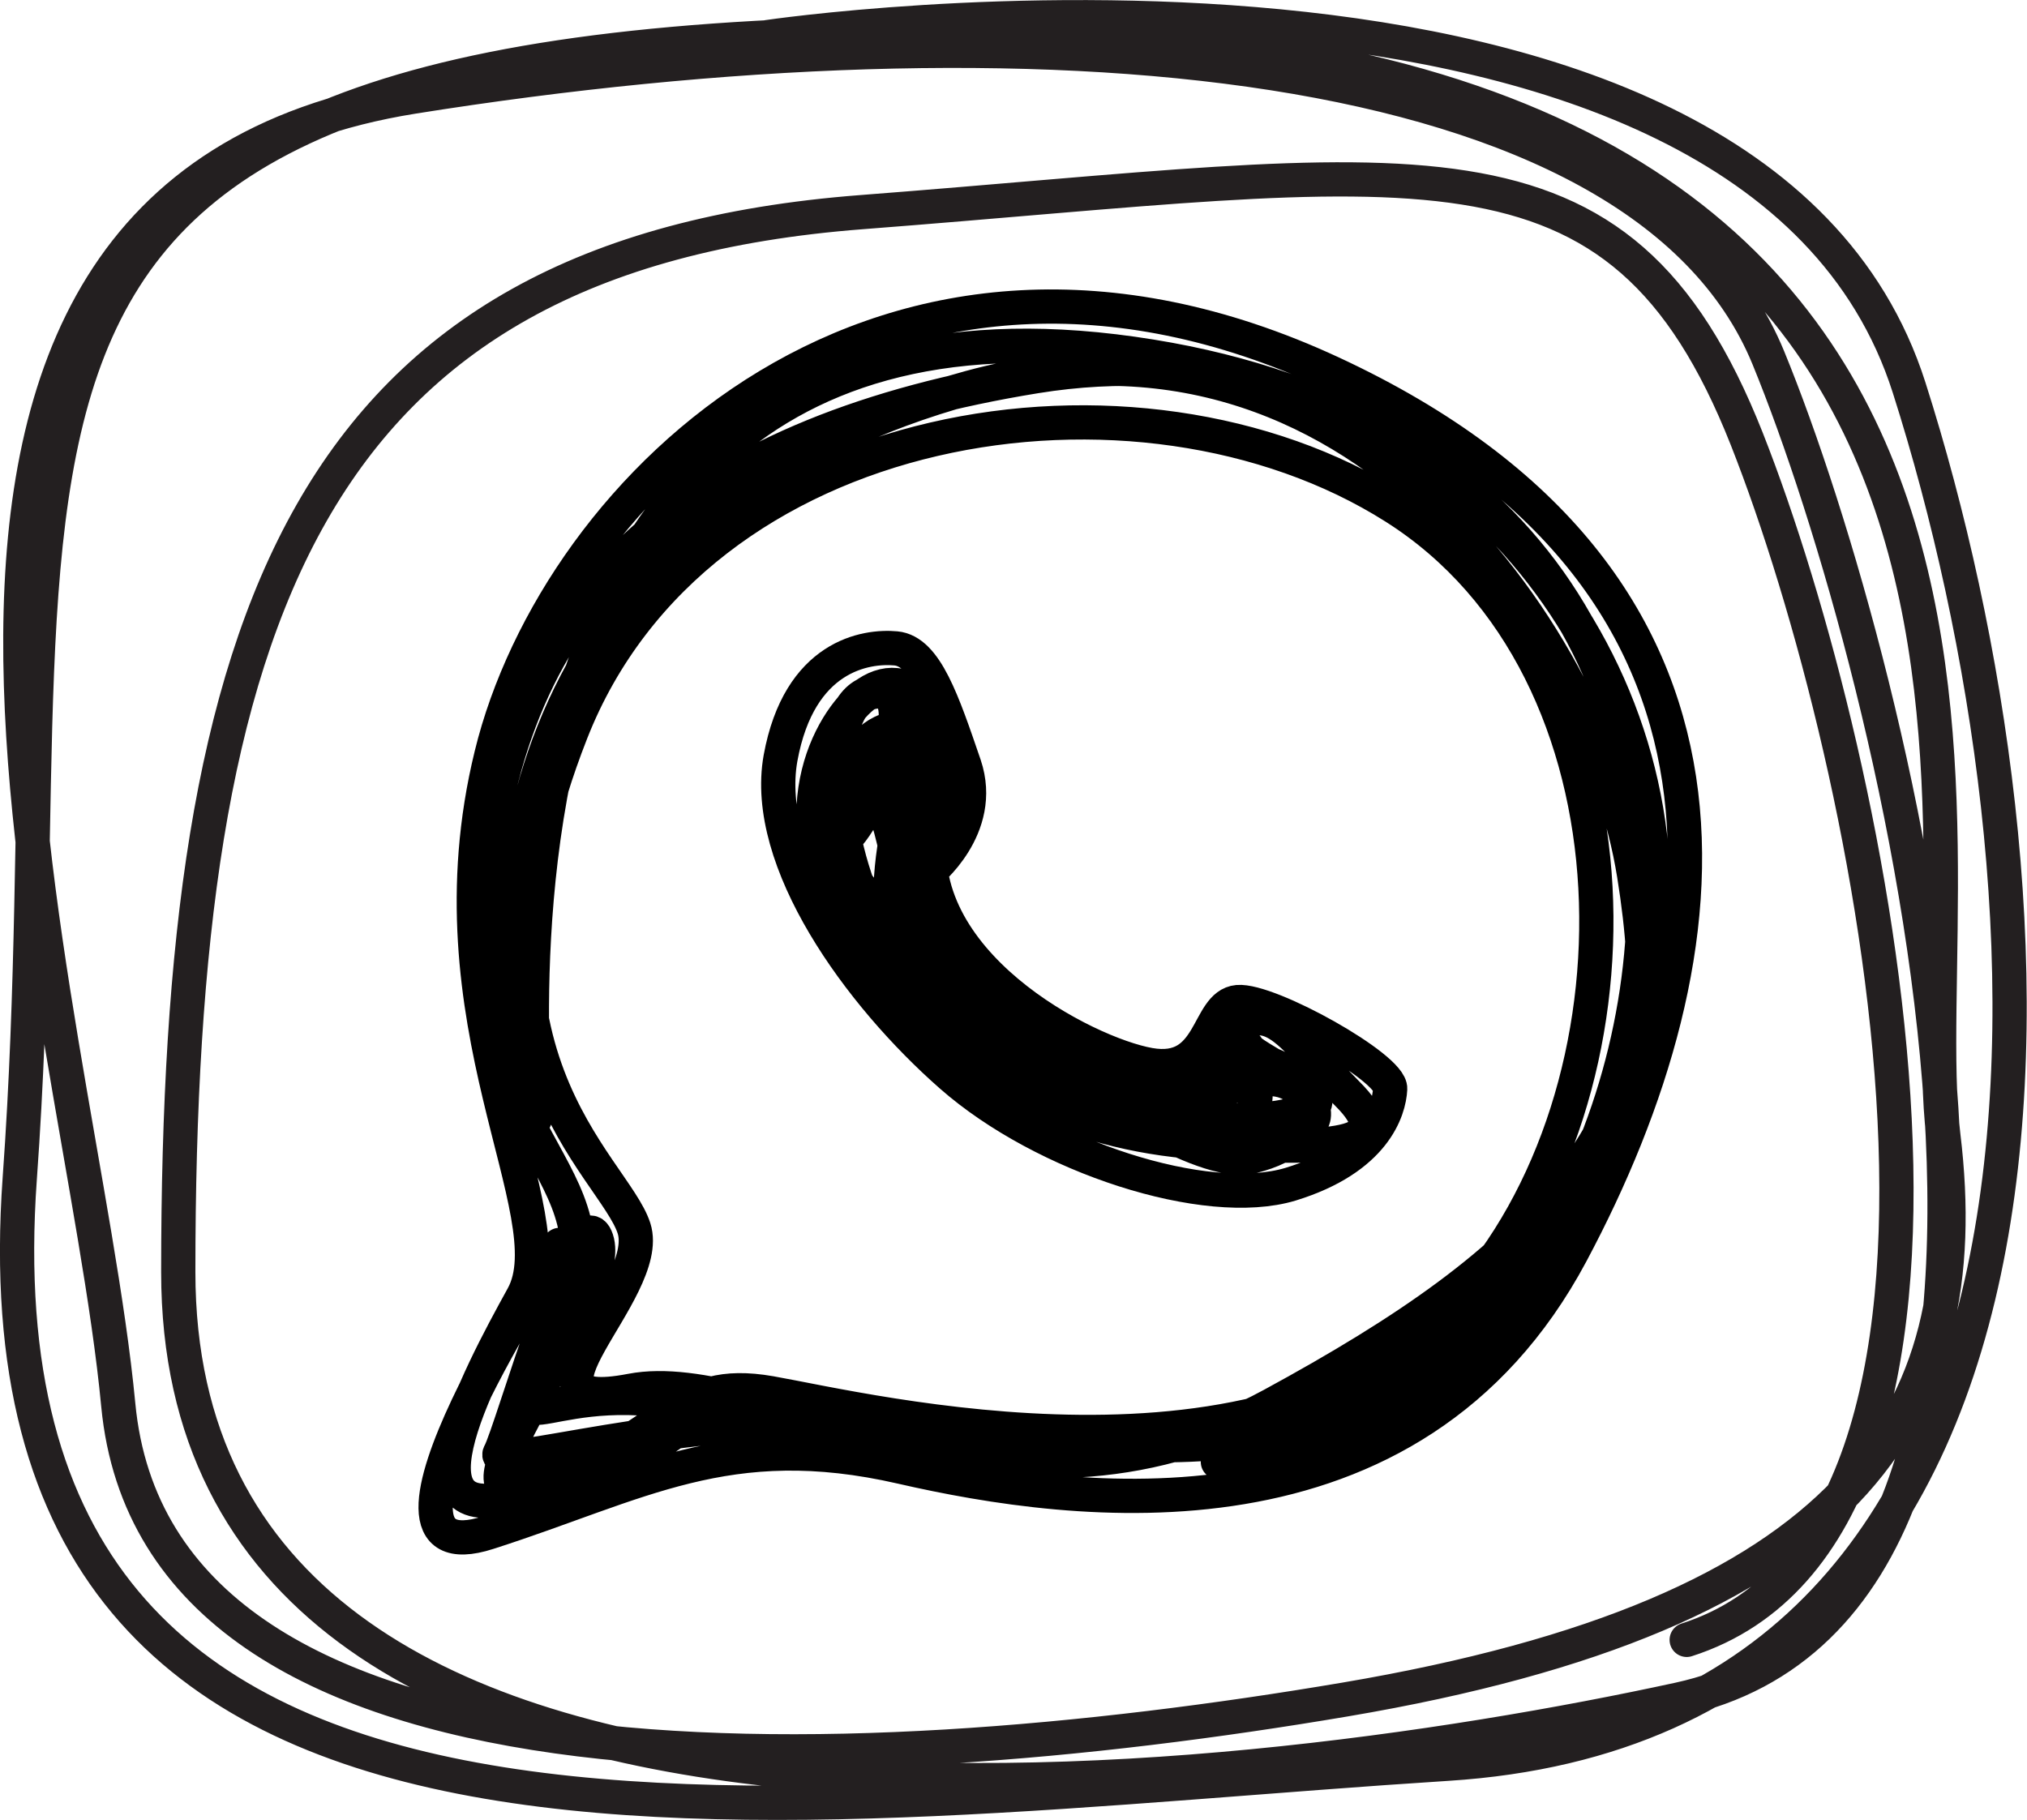 <?xml version="1.0" encoding="UTF-8"?>
<svg id="Capa_2" xmlns="http://www.w3.org/2000/svg" version="1.1" viewBox="0 0 574.2 515.6">
  <!-- Generator: Adobe Illustrator 29.0.1, SVG Export Plug-In . SVG Version: 2.1.0 Build 192)  -->
  <defs>
    <style>
      .st0 {
        stroke: #000;
      }

      .st0, .st1 {
        fill: none;
        stroke-linecap: round;
        stroke-linejoin: round;
        stroke-width: 9.7px;
      }

      .st1 {
        stroke: #231f20;
      }
    </style>
  </defs>
  <g id="Layer_1">
    <g>
      <g>
        <path class="st0" d="M158.5,352.7s-63,95.3-20.2,81.5c42.8-13.7,67.8-29.9,117.1-18.6s144.5,24.2,189.7-60.5,58.9-190.5-67.8-249.4c-126.7-58.9-219.6,32.3-238.1,108.2-18.6,75.9,21.8,130,8.9,153.4-12.9,23.4-37.9,70.2,2.4,54.9s40.4-32.3,67.8-27.5,141.3,33.1,195.4-25.8c54.1-58.9,54.1-179.2-18.6-225.2-72.6-46-197.8-26.6-233.3,63.8-35.5,90.4,12.1,122.7,17.8,140.5s-38.8,53.3-.8,46,105.8,45.2,181.6,4,114.6-78.3,107.4-157.4c-7.3-79.1-79.9-149.3-174.4-134-94.4,15.3-146.9,58.9-155.8,138.9s40.4,84.8,21.8,126.7c-18.6,42-11.3,21,25,24.2s-36.3,31.5-42,24.2c-5.6-7.3,31.5-54.9,26.6-69.4-4.8-14.5-24.2,54.9-27.4,60.5s50.1-11.3,104.1-8.9c54.1,2.4,120.3,23.4,164.7-24.2s63-65.4,52.5-130.8c-10.5-65.4-78.3-167.9-188.1-138-109.8,29.9-141.3,119.5-125.9,195.4,15.3,75.9-50.9-236.5,171.9-205,222.8,31.5,154.2,309.2,24.2,314"/>
        <path class="st0" d="M262.7,247.5s16.5-12.9,10.5-30.7c-6.1-17.8-10.9-32.3-19.4-33.1-8.5-.8-27.4,2-32.7,31.1-5.2,29.1,22.2,67,48.4,90,26.2,23,72.2,37.9,96.1,30.7,23.8-7.3,27.9-21,28.2-27,.4-6-34.3-25.4-43.2-24.6s-6.9,21-25,17.8c-18.2-3.2-68.6-29.1-61.8-68.2,6.9-39.1-10.1-46-21.4-34.3-11.3,11.7-22.2,41.2,5.2,75.1,27.4,33.9,58.5,47.6,95.7,49.6s52.9.4,38.3-14.1c-14.5-14.5-21.4-28.7-33.5-17-12.1,11.7-10.9,27.9-40.8,10.9s-48.8-9.3-54.1-38.8,14.1-59.7.4-58.5-22.2,30.7-16.6,32.3c5.6,1.6,26.2-43.2,11.7-42.8-14.5.4-14.9,34.3-3.6,60.5,11.3,26.2,71.4,67.4,90.4,65.4,19-2,44,3.6,34.7-11.7-9.3-15.3-31.5-10.9-32.7-.4-1.2,10.5,25.4,8.5,33.5,4.4s-17.4-14.9-17.8-17.4c-.4-2.4,14.1,35.5-22.6,25.4s-69-43.2-76.7-80.7c-7.7-37.5-25.4-34.3-20.6-8.1,4.8,26.2,97.3,100.1,121.1,94.4,23.8-5.6,17.8-24.2,2.4-21.8s-16.1,8.9-25,8.9"/>
      </g>
      <path class="st1" d="M217.5,10.5s278.5-41.2,323.3,99.3,59.3,377.8-130.8,389.9C219.9,511.8-10.1,552.9,5.6,333.8,21.4,114.6-38,6.8,282.9,9.3c320.9,2.4,257.9,232.5,267.6,312.4s-26.6,135.6-169.5,159.8-336.6,31.5-347.5-83.5C22.6,282.9-57.4,55.3,117,27.4,291.4-.4,464.5,12.9,500.9,101.3c36.3,88.4,102.9,352.4-25.4,380.2-128.4,27.9-425,64.2-425-121.1S86.7,72.2,244.1,60.1c157.4-12.1,214.3-27.8,250.7,64.2,36.3,92,81.1,308.8-17,340.3"/>
    </g>
  </g>
</svg>